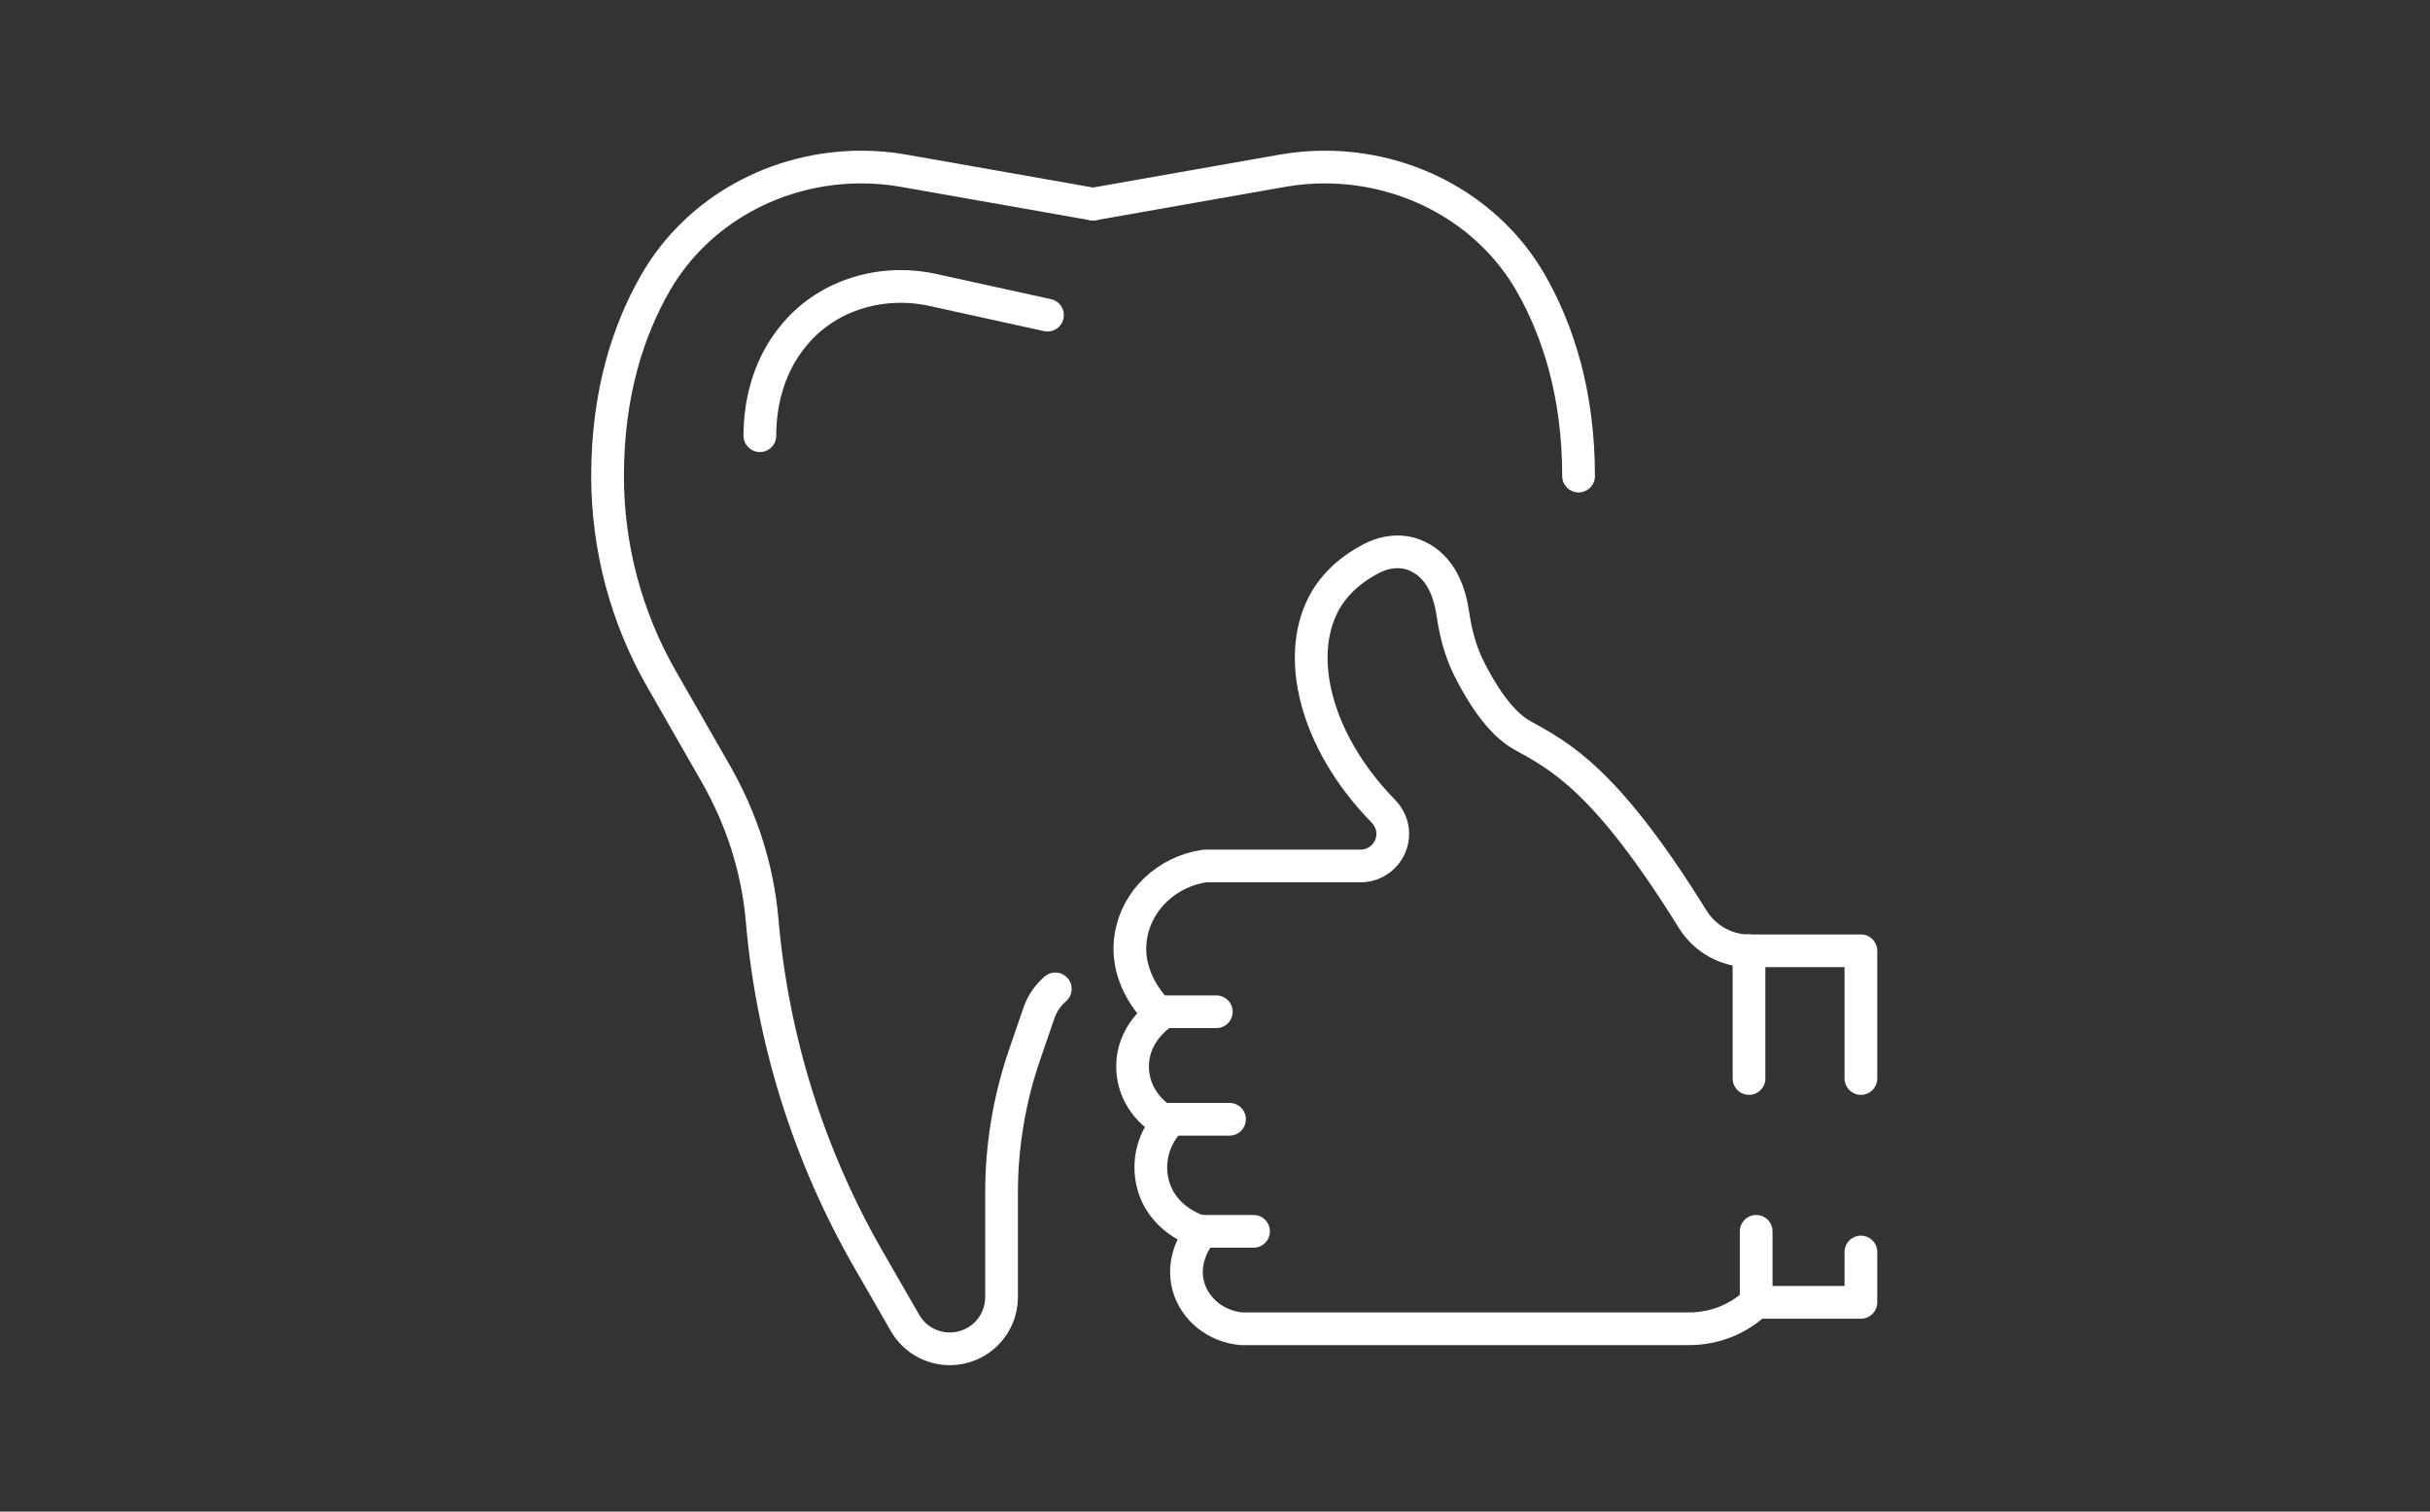 <?xml version="1.0" encoding="UTF-8" standalone="no"?>
<!DOCTYPE svg PUBLIC "-//W3C//DTD SVG 1.1//EN" "http://www.w3.org/Graphics/SVG/1.1/DTD/svg11.dtd">
<svg width="100%" height="100%" viewBox="0 0 1088 677" version="1.1" xmlns="http://www.w3.org/2000/svg" xmlns:xlink="http://www.w3.org/1999/xlink" xml:space="preserve" xmlns:serif="http://www.serif.com/" style="fill-rule:evenodd;clip-rule:evenodd;stroke-linecap:round;stroke-linejoin:round;stroke-miterlimit:2;">
    <rect x="0" y="0" width="1088" height="677" fill="#333333" stroke="none"/>
    <g transform="matrix(1,0,0,1,-1257.46,-13988)">
        <g transform="matrix(0.127,0,0,0.113,-1343.41,13988)">
            <rect id="Angstfrei" x="20541.5" y="0" width="8587.5" height="6004.17" style="fill:none;"/>
            <g id="Angstfrei1" serif:id="Angstfrei">
                <g transform="matrix(25.243,0,0,11.964,-497243,-11440.2)">
                    <g transform="matrix(1.758,0,0,4.167,17161.3,914.419)">
                        <path d="M1988.41,88.648C1987.83,89.149 1987.37,89.804 1987.11,90.566L1985.97,93.883C1984.76,97.411 1984.14,101.115 1984.14,104.845L1984.14,113.154C1984.14,115.424 1982.3,117.263 1980.03,117.263C1978.56,117.263 1977.2,116.478 1976.47,115.203L1973.6,110.216C1968.82,101.917 1965.94,92.693 1965.12,83.199C1964.77,79.101 1963.49,75.136 1961.45,71.565L1957.14,64.035C1954.32,59.116 1952.84,53.547 1952.84,47.88C1952.84,41.28 1954.5,36.26 1956.64,32.533C1959.97,26.727 1966.31,23.311 1973,23.311L1973.03,23.311C1974.14,23.311 1975.26,23.408 1976.35,23.602L1991.41,26.259" style="fill:none;stroke:white;stroke-width:2.6px;"/>
                    </g>
                    <g transform="matrix(1.758,0,0,4.167,17161.3,914.419)">
                        <path d="M1991.41,26.259L2006.47,23.602C2007.57,23.408 2008.68,23.311 2009.79,23.311L2009.82,23.311C2016.52,23.311 2022.87,26.739 2026.2,32.558C2028.32,36.282 2029.98,41.295 2029.98,47.88" style="fill:none;stroke:white;stroke-width:2.6px;"/>
                    </g>
                    <g transform="matrix(1.758,0,0,4.167,17161.3,914.419)">
                        <path d="M1987.79,35.084L1978.68,33.082C1974.68,32.203 1970.4,33.429 1967.75,36.556C1967.56,36.78 1967.38,37.016 1967.19,37.265C1965.64,39.398 1964.94,42.029 1964.94,44.668" style="fill:none;stroke:white;stroke-width:2.6px;"/>
                    </g>
                    <g transform="matrix(1.758,0,0,4.167,17161.3,914.419)">
                        <path d="M2052.41,95.772L2052.41,85.62L2043.52,85.62C2041.7,85.62 2040.02,84.668 2039.05,83.118C2032.11,71.914 2028.44,70.12 2025.5,68.483C2023.7,67.484 2022.2,65.037 2021.25,63.125C2020.58,61.772 2020.21,60.308 2019.99,58.813C2019.57,55.902 2018.22,54.675 2016.99,54.171C2015.9,53.723 2014.63,53.864 2013.58,54.407C2011.44,55.501 2010.43,56.854 2009.96,57.617C2007.36,61.897 2008.94,68.853 2014.46,74.51C2014.93,74.998 2015.22,75.635 2015.22,76.312C2015.22,77.728 2014.07,78.877 2012.66,78.877L2000.27,78.877C1997.28,79.325 1994.92,81.56 1994.43,84.369C1993.78,88.012 1996.62,90.553 1996.76,90.671C1996.58,90.805 1994.56,92.229 1994.55,94.762C1994.52,96.651 1995.62,98.405 1997.35,99.287C1996.06,100.742 1995.66,102.771 1996.29,104.573C1997.22,107.201 1999.83,107.909 2000.03,107.965C1999.91,108.098 1998.34,109.955 1998.98,112.284C1999.49,114.125 2001.17,115.486 2003.19,115.667L2038.78,115.667C2039.76,115.667 2040.74,115.478 2041.64,115.124C2042.53,114.77 2043.37,114.243 2044.09,113.567L2052.41,113.567L2052.41,109.565" style="fill:none;stroke:white;stroke-width:2.6px;"/>
                    </g>
                    <g transform="matrix(1.758,0,0,4.167,17161.3,914.419)">
                        <path d="M1996.52,90.466L2001.2,90.466" style="fill:none;stroke:white;stroke-width:2.6px;"/>
                    </g>
                    <g transform="matrix(1.758,0,0,4.167,17161.3,914.419)">
                        <path d="M1997.01,99.012L2002.25,99.012" style="fill:none;stroke:white;stroke-width:2.6px;"/>
                    </g>
                    <g transform="matrix(1.758,0,0,4.167,17161.3,914.419)">
                        <path d="M1999.63,107.923L2004.16,107.923" style="fill:none;stroke:white;stroke-width:2.6px;"/>
                    </g>
                    <g transform="matrix(1.758,0,0,4.167,17161.3,914.419)">
                        <path d="M2043.52,85.62L2043.52,95.772" style="fill:none;stroke:white;stroke-width:2.6px;"/>
                    </g>
                    <g transform="matrix(1.758,0,0,4.167,17161.3,914.419)">
                        <path d="M2044.09,113.567L2044.09,107.923" style="fill:none;stroke:white;stroke-width:2.6px;"/>
                    </g>
                </g>
            </g>
        </g>
    </g>
</svg>
